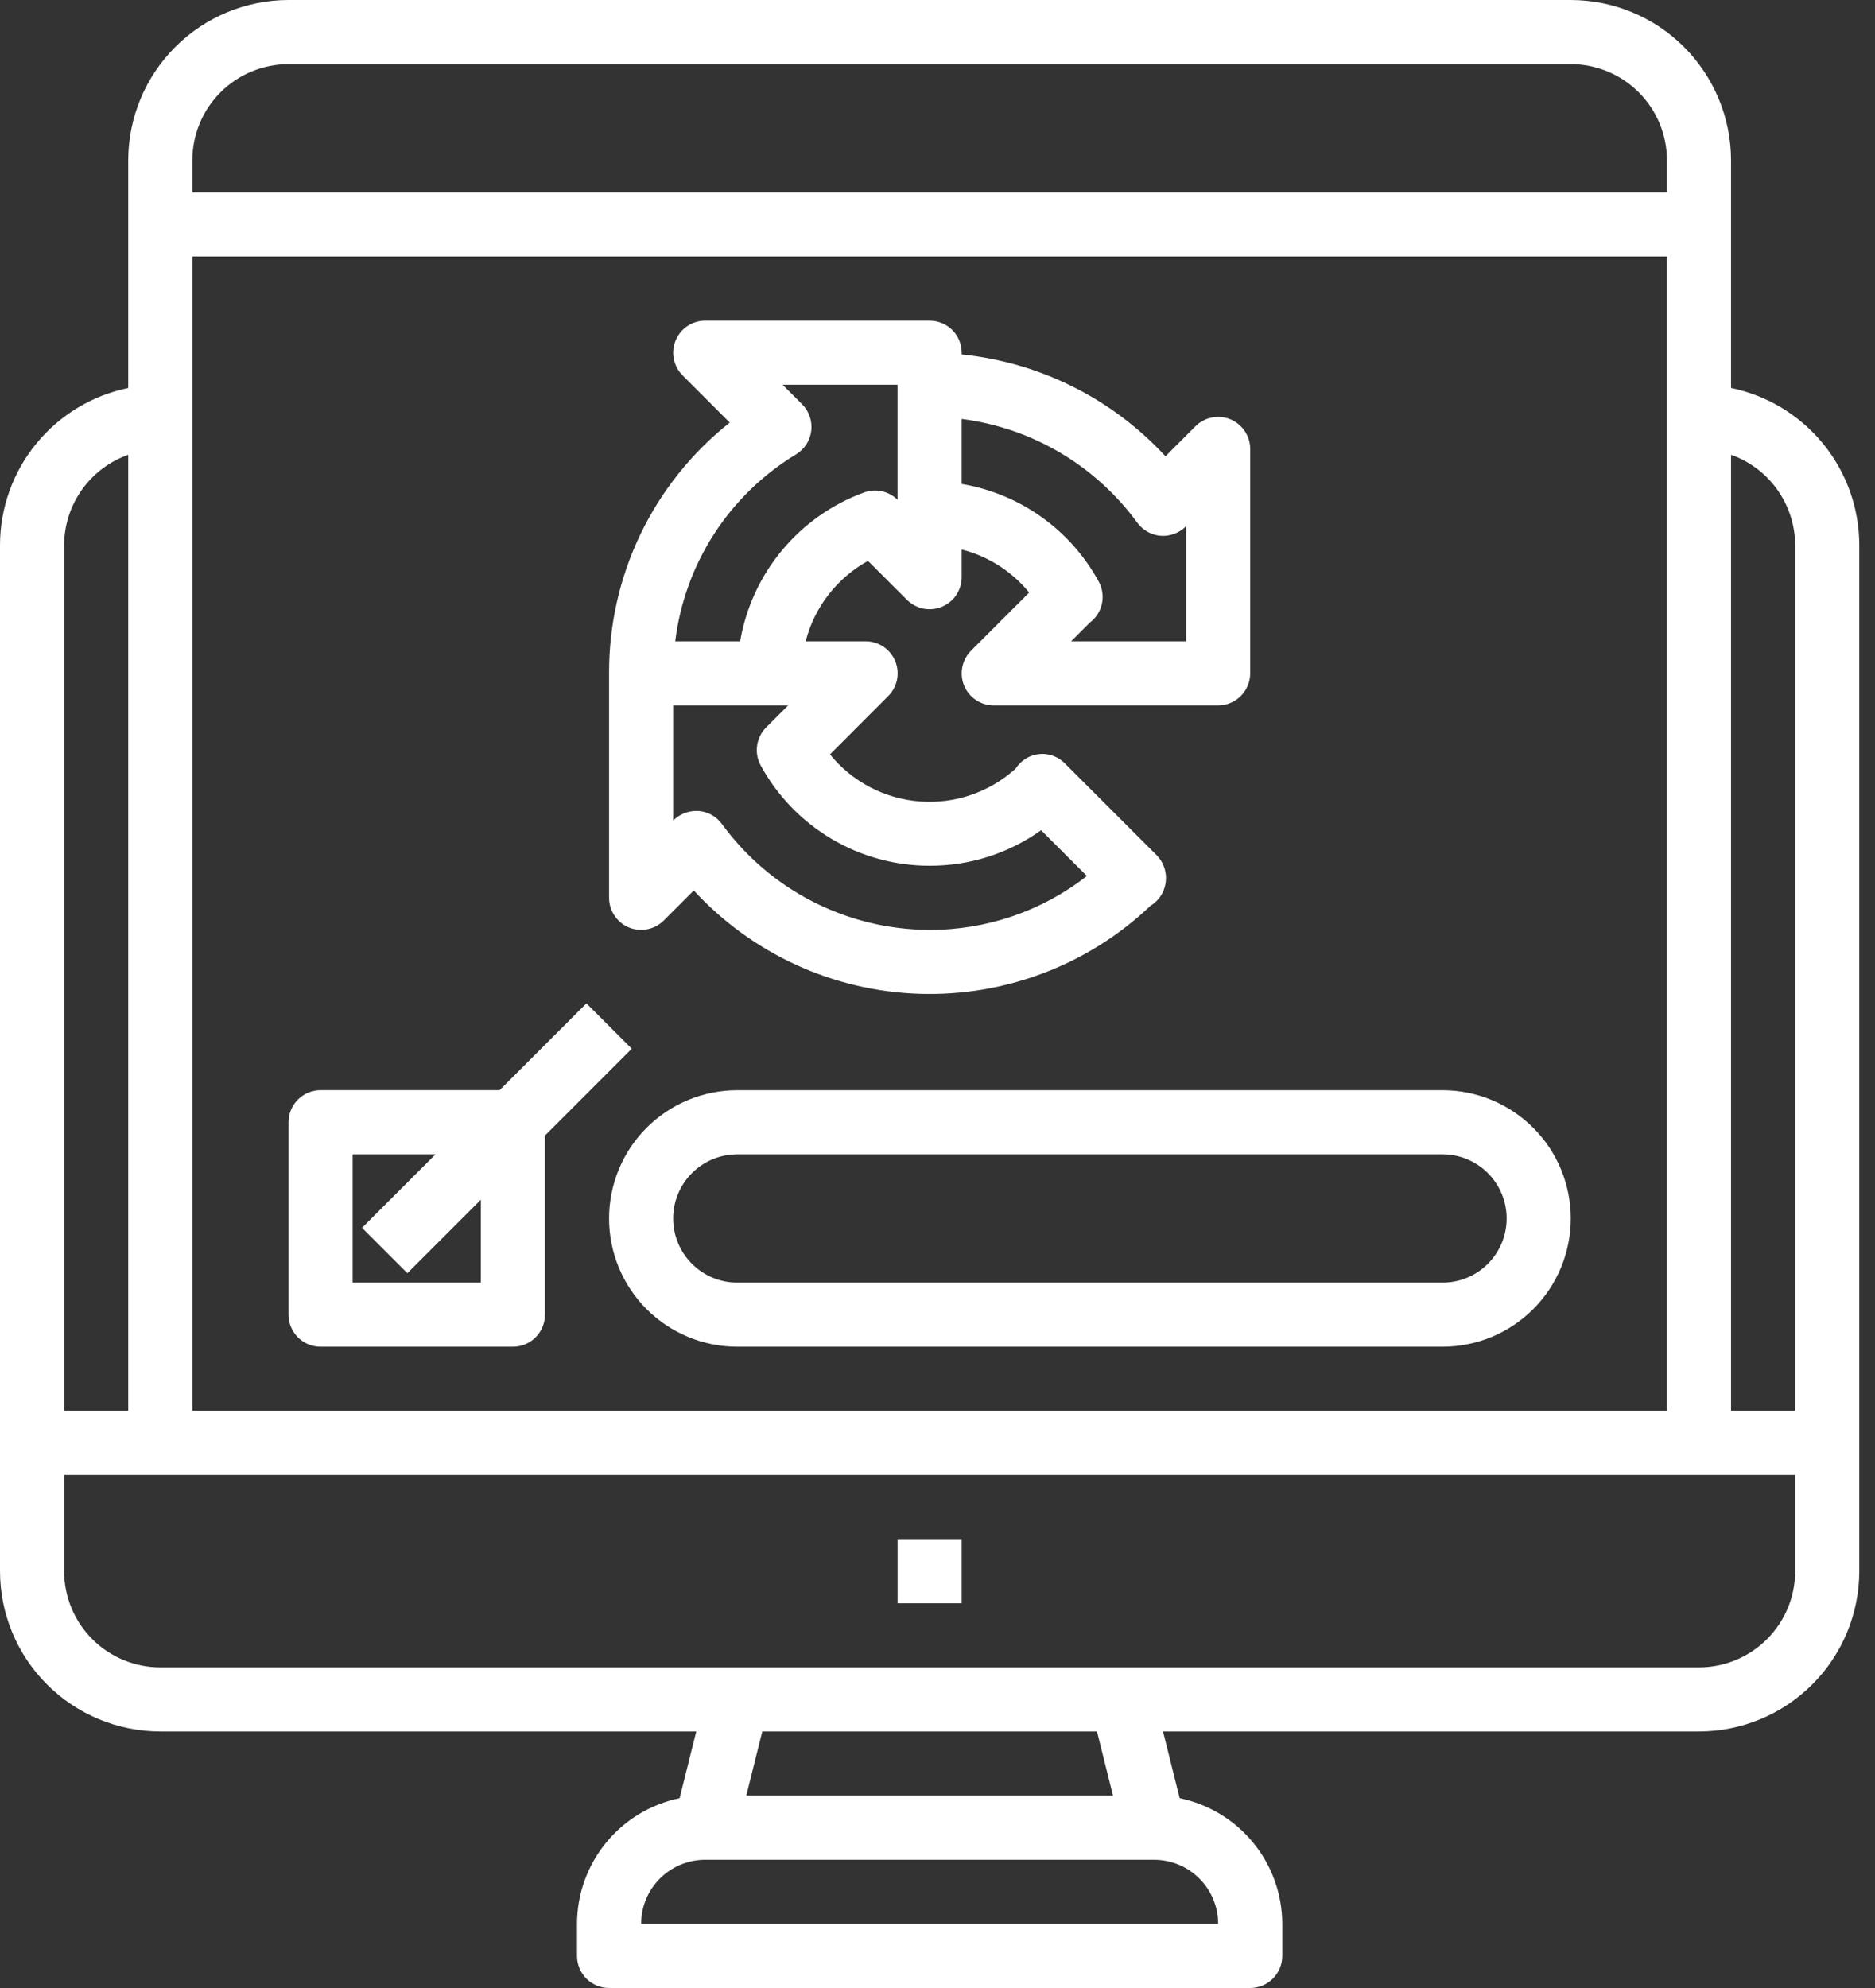 <svg width="50" height="53" viewBox="0 0 50 53" fill="none" xmlns="http://www.w3.org/2000/svg">
<rect x="0" y="0" width="50" height="53" fill="#333333" stroke="none"/>
<path d="M4.274 46.161H18.567L18.123 47.94C17.351 48.099 16.657 48.519 16.159 49.129C15.661 49.739 15.388 50.502 15.387 51.29V52.145C15.387 52.372 15.477 52.589 15.637 52.75C15.798 52.91 16.015 53 16.242 53H33.339C33.565 53 33.783 52.91 33.943 52.75C34.103 52.589 34.194 52.372 34.194 52.145V51.29C34.192 50.502 33.92 49.739 33.421 49.129C32.923 48.519 32.23 48.099 31.458 47.94L31.014 46.161H45.306C46.44 46.16 47.526 45.709 48.327 44.908C49.129 44.107 49.579 43.02 49.581 41.887V14.532C49.579 13.547 49.239 12.593 48.616 11.83C47.993 11.067 47.126 10.542 46.161 10.344V4.274C46.16 3.141 45.709 2.055 44.908 1.253C44.107 0.452 43.02 0.001 41.887 0H7.694C6.56 0.001 5.474 0.452 4.673 1.253C3.871 2.055 3.421 3.141 3.419 4.274V10.344C2.455 10.542 1.588 11.067 0.965 11.83C0.342 12.593 0.001 13.547 0 14.532V41.887C0.001 43.02 0.452 44.107 1.253 44.908C2.055 45.709 3.141 46.16 4.274 46.161ZM32.484 51.29H17.097C17.097 50.837 17.277 50.402 17.598 50.081C17.918 49.761 18.353 49.581 18.806 49.581H30.774C31.228 49.581 31.663 49.761 31.983 50.081C32.304 50.402 32.484 50.837 32.484 51.29ZM29.68 47.871H19.901L20.328 46.161H29.253L29.68 47.871ZM45.306 44.452H4.274C3.594 44.452 2.942 44.181 2.461 43.7C1.98 43.219 1.71 42.567 1.71 41.887V39.323H47.871V41.887C47.871 42.567 47.601 43.219 47.12 43.7C46.639 44.181 45.987 44.452 45.306 44.452ZM44.452 37.613H5.129V6.839H44.452V37.613ZM47.871 14.532V37.613H46.161V12.125C46.66 12.301 47.091 12.627 47.397 13.058C47.703 13.489 47.869 14.004 47.871 14.532ZM7.694 1.71H41.887C42.567 1.71 43.219 1.98 43.7 2.461C44.181 2.942 44.452 3.594 44.452 4.274V5.129H5.129V4.274C5.129 3.594 5.399 2.942 5.88 2.461C6.361 1.98 7.013 1.71 7.694 1.71ZM3.419 12.125V37.613H1.71V14.532C1.712 14.004 1.877 13.489 2.183 13.058C2.489 12.627 2.921 12.301 3.419 12.125Z" fill="white"/>
<path d="M25.645 41.032H23.936V42.742H25.645V41.032Z" fill="white"/>
<path d="M16.769 24.726C16.925 24.79 17.097 24.807 17.263 24.774C17.429 24.741 17.581 24.66 17.701 24.54L18.501 23.74C19.269 24.574 20.195 25.248 21.226 25.721C22.257 26.194 23.372 26.457 24.505 26.495C25.638 26.533 26.768 26.345 27.828 25.942C28.889 25.54 29.858 24.93 30.68 24.148C30.742 24.11 30.799 24.064 30.851 24.013C31.004 23.853 31.09 23.641 31.093 23.42C31.096 23.199 31.015 22.985 30.866 22.822L30.835 22.79L28.388 20.344C28.309 20.266 28.215 20.203 28.112 20.161C28.009 20.119 27.898 20.098 27.787 20.099C27.676 20.101 27.566 20.124 27.463 20.168C27.361 20.213 27.268 20.277 27.191 20.357C27.151 20.398 27.115 20.443 27.084 20.491C26.739 20.803 26.335 21.041 25.895 21.192C25.456 21.343 24.99 21.402 24.527 21.366C24.063 21.331 23.612 21.201 23.2 20.986C22.789 20.77 22.425 20.473 22.133 20.112L23.682 18.561C23.803 18.442 23.886 18.29 23.92 18.123C23.954 17.957 23.938 17.784 23.874 17.627C23.809 17.47 23.699 17.335 23.558 17.241C23.416 17.147 23.25 17.096 23.081 17.097H21.484C21.601 16.645 21.808 16.222 22.094 15.854C22.38 15.485 22.738 15.179 23.146 14.953L24.186 15.992C24.305 16.111 24.458 16.192 24.623 16.226C24.789 16.258 24.961 16.241 25.117 16.177C25.273 16.112 25.407 16.003 25.501 15.862C25.595 15.722 25.645 15.556 25.645 15.387V14.65C26.352 14.83 26.983 15.232 27.445 15.797L25.895 17.347C25.776 17.467 25.695 17.619 25.662 17.785C25.629 17.951 25.645 18.123 25.71 18.279C25.775 18.435 25.884 18.569 26.025 18.663C26.166 18.756 26.331 18.807 26.5 18.807H32.484C32.71 18.807 32.928 18.716 33.088 18.556C33.248 18.396 33.339 18.178 33.339 17.952V11.968C33.339 11.799 33.288 11.634 33.194 11.493C33.1 11.352 32.967 11.243 32.811 11.178C32.655 11.114 32.483 11.097 32.317 11.13C32.151 11.163 31.999 11.244 31.879 11.364L31.079 12.164C29.659 10.626 27.727 9.661 25.645 9.449V9.403C25.645 9.177 25.555 8.959 25.395 8.799C25.234 8.639 25.017 8.549 24.79 8.549H18.806C18.637 8.549 18.472 8.599 18.331 8.693C18.191 8.787 18.081 8.92 18.017 9.076C17.952 9.232 17.935 9.404 17.968 9.57C18.001 9.736 18.082 9.888 18.202 10.008L19.46 11.266C18.452 12.064 17.639 13.08 17.081 14.238C16.524 15.397 16.237 16.666 16.242 17.952V23.936C16.242 24.105 16.292 24.27 16.386 24.41C16.48 24.551 16.613 24.661 16.769 24.726ZM30.327 13.934C30.399 14.034 30.493 14.117 30.601 14.177C30.708 14.238 30.828 14.274 30.951 14.284C31.074 14.293 31.198 14.275 31.313 14.232C31.429 14.19 31.534 14.123 31.622 14.036L31.629 14.031V17.097H28.563L29.064 16.597C29.228 16.473 29.342 16.295 29.385 16.095C29.428 15.895 29.398 15.686 29.3 15.506C28.928 14.823 28.406 14.234 27.773 13.783C27.139 13.332 26.412 13.031 25.645 12.902V11.169C26.572 11.287 27.466 11.594 28.271 12.069C29.076 12.544 29.776 13.179 30.327 13.934ZM24.79 23.081C25.856 23.084 26.896 22.753 27.763 22.134L28.984 23.354C27.786 24.289 26.309 24.795 24.79 24.791C23.71 24.789 22.646 24.532 21.684 24.042C20.722 23.552 19.89 22.842 19.253 21.97C19.181 21.87 19.087 21.787 18.98 21.726C18.872 21.666 18.752 21.63 18.629 21.62C18.607 21.62 18.585 21.62 18.563 21.62C18.336 21.62 18.119 21.71 17.958 21.87L17.951 21.872V18.807H21.017L20.431 19.392C20.301 19.523 20.216 19.692 20.19 19.875C20.163 20.058 20.197 20.244 20.285 20.406C20.726 21.216 21.378 21.891 22.17 22.362C22.963 22.833 23.868 23.081 24.79 23.081ZM21.231 12.111C21.341 12.044 21.435 11.952 21.505 11.843C21.574 11.735 21.619 11.611 21.634 11.483C21.649 11.354 21.635 11.224 21.592 11.102C21.55 10.979 21.48 10.868 21.389 10.777L20.87 10.258H23.935V13.324C23.82 13.21 23.676 13.132 23.518 13.097C23.361 13.062 23.196 13.073 23.045 13.128C22.192 13.439 21.438 13.97 20.857 14.667C20.276 15.364 19.89 16.203 19.737 17.097H18.006C18.131 16.076 18.486 15.097 19.044 14.233C19.603 13.369 20.351 12.644 21.231 12.111Z" fill="white"/>
<path d="M8.549 35.903H13.678C13.904 35.903 14.122 35.813 14.282 35.653C14.443 35.492 14.533 35.275 14.533 35.048V30.273L16.847 27.959L15.638 26.75L13.324 29.064H8.549C8.322 29.064 8.105 29.154 7.944 29.315C7.784 29.475 7.694 29.692 7.694 29.919V35.048C7.694 35.275 7.784 35.492 7.944 35.653C8.105 35.813 8.322 35.903 8.549 35.903ZM9.404 30.774H11.614L9.654 32.734L10.863 33.943L12.823 31.983V34.193H9.404V30.774Z" fill="white"/>
<path d="M16.242 32.484C16.242 33.391 16.602 34.261 17.243 34.902C17.884 35.543 18.754 35.903 19.661 35.903H38.468C39.374 35.903 40.244 35.543 40.885 34.902C41.527 34.261 41.887 33.391 41.887 32.484C41.887 31.577 41.527 30.707 40.885 30.066C40.244 29.425 39.374 29.065 38.468 29.065H19.661C18.754 29.065 17.884 29.425 17.243 30.066C16.602 30.707 16.242 31.577 16.242 32.484ZM40.177 32.484C40.177 32.938 39.997 33.372 39.676 33.693C39.356 34.014 38.921 34.194 38.468 34.194H19.661C19.208 34.194 18.773 34.014 18.452 33.693C18.131 33.372 17.951 32.938 17.951 32.484C17.951 32.031 18.131 31.596 18.452 31.275C18.773 30.954 19.208 30.774 19.661 30.774H38.468C38.921 30.774 39.356 30.954 39.676 31.275C39.997 31.596 40.177 32.031 40.177 32.484Z" fill="white"/>
</svg>
